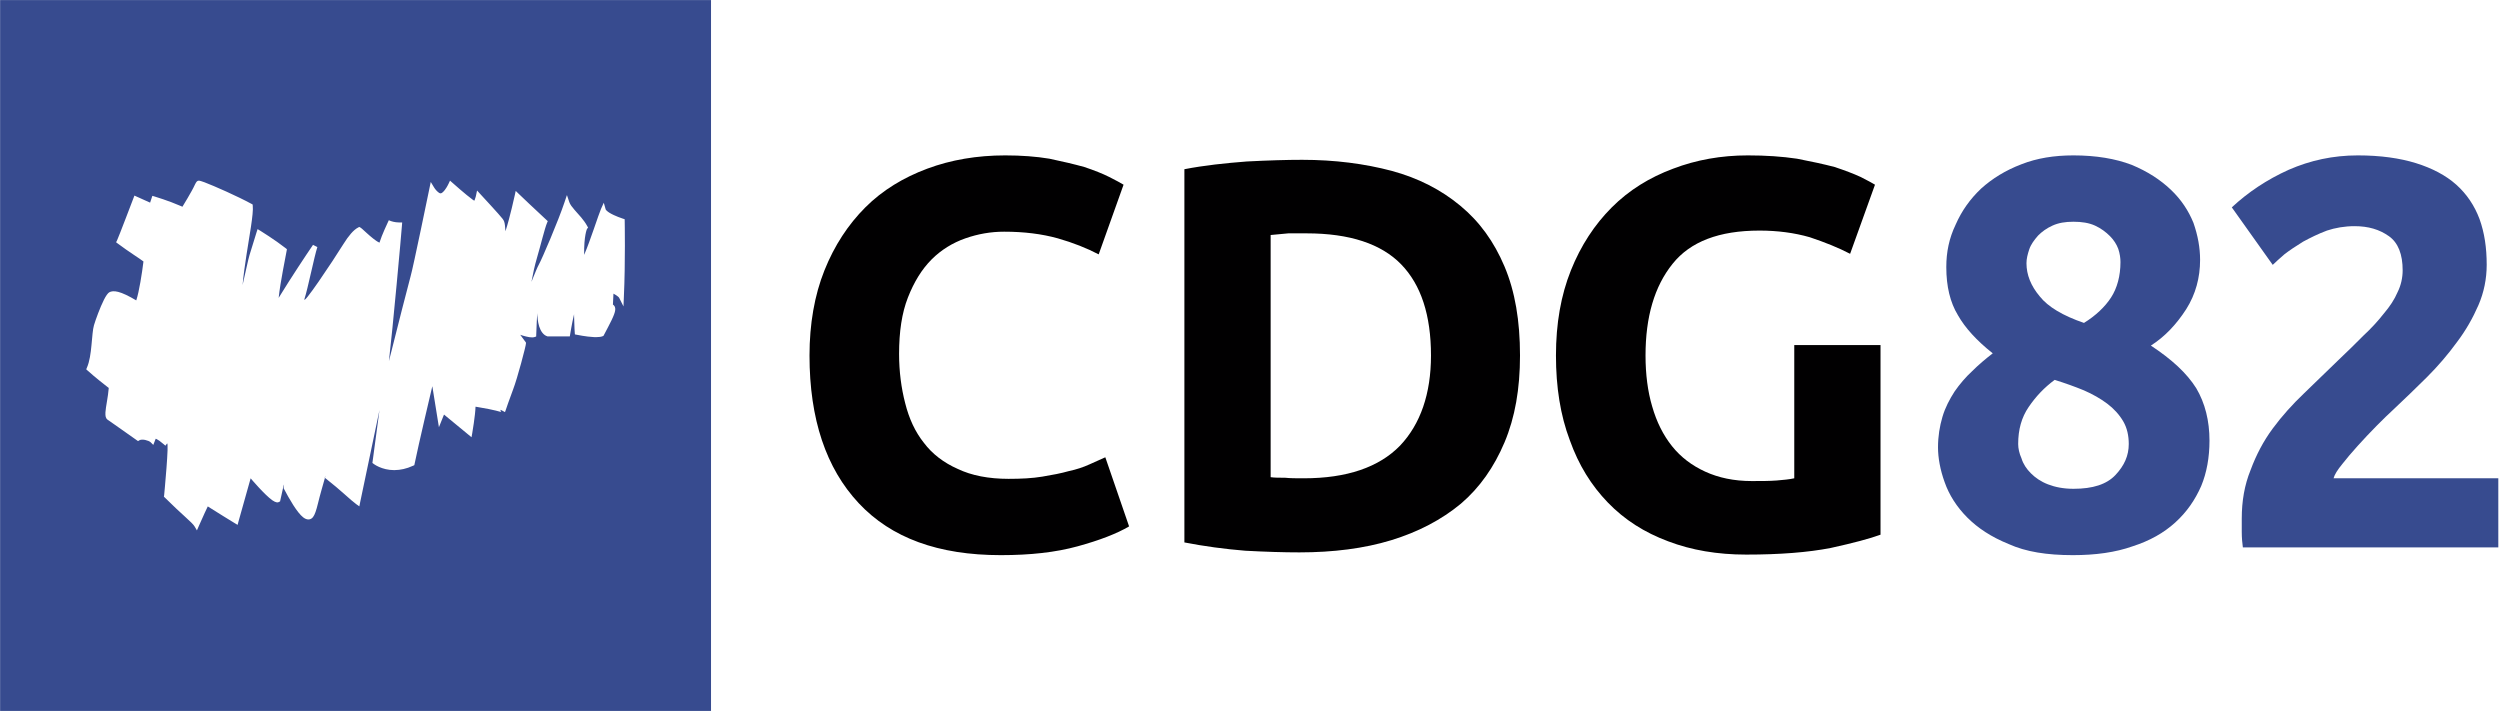 <?xml version="1.0" encoding="UTF-8" standalone="no"?>
<!DOCTYPE svg PUBLIC "-//W3C//DTD SVG 1.1//EN" "http://www.w3.org/Graphics/SVG/1.1/DTD/svg11.dtd">
<svg width="100%" height="100%" viewBox="0 0 1101 314" version="1.1" xmlns="http://www.w3.org/2000/svg" xmlns:xlink="http://www.w3.org/1999/xlink" xml:space="preserve" xmlns:serif="http://www.serif.com/" style="fill-rule:evenodd;clip-rule:evenodd;stroke-linejoin:round;stroke-miterlimit:2;">
    <g transform="matrix(1,0,0,1,-230.135,-1236.19)">
        <g transform="matrix(0.443,0,0,0.443,-547.763,814.792)">
            <g transform="matrix(2.653,0,0,2.653,-1190.95,-636.484)">
                <g>
                    <g>
                        <g transform="matrix(207.187,0,0,207.187,1403.77,803.586)">
                            <path d="M0.396,0.014C0.283,0.014 0.198,-0.017 0.139,-0.08C0.08,-0.143 0.05,-0.232 0.05,-0.347C0.05,-0.404 0.059,-0.456 0.077,-0.501C0.095,-0.546 0.12,-0.584 0.151,-0.615C0.182,-0.646 0.22,-0.669 0.263,-0.685C0.306,-0.701 0.353,-0.709 0.404,-0.709C0.433,-0.709 0.46,-0.707 0.484,-0.703C0.508,-0.698 0.529,-0.693 0.547,-0.688C0.565,-0.682 0.58,-0.676 0.592,-0.67C0.604,-0.664 0.613,-0.659 0.618,-0.656L0.573,-0.53C0.552,-0.541 0.527,-0.551 0.499,-0.559C0.47,-0.567 0.438,-0.571 0.402,-0.571C0.378,-0.571 0.355,-0.567 0.332,-0.559C0.309,-0.551 0.288,-0.538 0.271,-0.521C0.253,-0.503 0.239,-0.48 0.228,-0.452C0.217,-0.424 0.212,-0.39 0.212,-0.35C0.212,-0.318 0.216,-0.288 0.223,-0.261C0.23,-0.233 0.241,-0.209 0.257,-0.189C0.272,-0.169 0.293,-0.153 0.318,-0.142C0.343,-0.13 0.374,-0.124 0.41,-0.124C0.433,-0.124 0.453,-0.125 0.471,-0.128C0.489,-0.131 0.505,-0.134 0.519,-0.138C0.533,-0.141 0.545,-0.145 0.556,-0.15C0.567,-0.155 0.576,-0.159 0.585,-0.163L0.628,-0.038C0.606,-0.025 0.575,-0.013 0.535,-0.002C0.495,0.009 0.449,0.014 0.396,0.014Z" style="fill:rgb(1,0,1);fill-rule:nonzero;"/>
                        </g>
                        <g transform="matrix(207.187,0,0,207.187,1538.03,803.586)">
                            <path d="M0.236,-0.127C0.243,-0.126 0.252,-0.126 0.262,-0.126C0.271,-0.125 0.283,-0.125 0.296,-0.125C0.374,-0.125 0.432,-0.145 0.47,-0.184C0.507,-0.223 0.526,-0.278 0.526,-0.347C0.526,-0.42 0.508,-0.475 0.472,-0.512C0.436,-0.549 0.379,-0.568 0.301,-0.568C0.29,-0.568 0.279,-0.568 0.268,-0.568C0.257,-0.567 0.246,-0.566 0.236,-0.565L0.236,-0.127ZM0.687,-0.347C0.687,-0.287 0.678,-0.235 0.659,-0.19C0.64,-0.145 0.614,-0.108 0.58,-0.079C0.545,-0.05 0.503,-0.028 0.454,-0.013C0.405,0.002 0.349,0.009 0.288,0.009C0.26,0.009 0.227,0.008 0.19,0.006C0.153,0.003 0.116,-0.002 0.08,-0.009L0.08,-0.684C0.116,-0.691 0.154,-0.695 0.193,-0.698C0.232,-0.7 0.265,-0.701 0.293,-0.701C0.352,-0.701 0.406,-0.694 0.455,-0.681C0.503,-0.668 0.544,-0.647 0.579,-0.618C0.614,-0.589 0.64,-0.553 0.659,-0.508C0.678,-0.463 0.687,-0.41 0.687,-0.347Z" style="fill:rgb(1,0,1);fill-rule:nonzero;"/>
                        </g>
                        <g transform="matrix(207.187,0,0,207.187,1683.48,803.586)">
                            <path d="M0.418,-0.573C0.345,-0.573 0.293,-0.553 0.261,-0.513C0.228,-0.472 0.212,-0.417 0.212,-0.347C0.212,-0.313 0.216,-0.282 0.224,-0.255C0.232,-0.227 0.244,-0.203 0.26,-0.183C0.276,-0.163 0.296,-0.148 0.32,-0.137C0.344,-0.126 0.372,-0.12 0.404,-0.12C0.421,-0.12 0.436,-0.12 0.449,-0.121C0.461,-0.122 0.472,-0.123 0.481,-0.125L0.481,-0.366L0.637,-0.366L0.637,-0.023C0.618,-0.016 0.588,-0.008 0.547,0.001C0.506,0.009 0.455,0.013 0.394,0.013C0.342,0.013 0.295,0.005 0.253,-0.011C0.21,-0.027 0.174,-0.05 0.144,-0.081C0.114,-0.112 0.091,-0.149 0.075,-0.194C0.058,-0.239 0.05,-0.29 0.05,-0.347C0.05,-0.405 0.059,-0.456 0.077,-0.501C0.095,-0.546 0.12,-0.584 0.151,-0.615C0.182,-0.646 0.219,-0.669 0.262,-0.685C0.304,-0.701 0.349,-0.709 0.397,-0.709C0.43,-0.709 0.459,-0.707 0.486,-0.703C0.512,-0.698 0.535,-0.693 0.554,-0.688C0.572,-0.682 0.588,-0.676 0.601,-0.67C0.613,-0.664 0.622,-0.659 0.627,-0.656L0.582,-0.531C0.561,-0.542 0.536,-0.552 0.509,-0.561C0.481,-0.569 0.451,-0.573 0.418,-0.573Z" style="fill:rgb(1,0,1);fill-rule:nonzero;"/>
                        </g>
                    </g>
                    <g>
                        <g transform="matrix(207.187,0,0,207.187,1828.92,803.586)">
                            <path d="M0.53,-0.193C0.53,-0.163 0.525,-0.135 0.515,-0.111C0.504,-0.086 0.489,-0.064 0.468,-0.045C0.447,-0.026 0.422,-0.012 0.391,-0.002C0.36,0.009 0.324,0.014 0.283,0.014C0.236,0.014 0.198,0.008 0.167,-0.006C0.135,-0.019 0.111,-0.035 0.092,-0.054C0.073,-0.073 0.059,-0.095 0.051,-0.118C0.043,-0.14 0.039,-0.162 0.039,-0.181C0.039,-0.201 0.042,-0.219 0.047,-0.236C0.052,-0.253 0.06,-0.268 0.069,-0.282C0.078,-0.295 0.089,-0.308 0.101,-0.319C0.112,-0.33 0.125,-0.341 0.138,-0.351C0.109,-0.374 0.088,-0.397 0.075,-0.42C0.061,-0.443 0.054,-0.472 0.054,-0.507C0.054,-0.534 0.059,-0.559 0.071,-0.584C0.082,-0.609 0.097,-0.63 0.117,-0.649C0.137,-0.667 0.161,-0.682 0.19,-0.693C0.218,-0.704 0.249,-0.709 0.284,-0.709C0.325,-0.709 0.36,-0.703 0.389,-0.692C0.418,-0.68 0.441,-0.665 0.46,-0.647C0.479,-0.629 0.492,-0.609 0.501,-0.587C0.509,-0.564 0.513,-0.542 0.513,-0.52C0.513,-0.488 0.505,-0.458 0.488,-0.431C0.47,-0.403 0.449,-0.381 0.424,-0.365C0.462,-0.34 0.489,-0.315 0.506,-0.288C0.522,-0.261 0.53,-0.229 0.53,-0.193ZM0.184,-0.187C0.184,-0.179 0.186,-0.17 0.19,-0.161C0.193,-0.151 0.199,-0.142 0.207,-0.134C0.215,-0.126 0.225,-0.119 0.238,-0.114C0.251,-0.109 0.266,-0.106 0.284,-0.106C0.319,-0.106 0.344,-0.114 0.36,-0.131C0.376,-0.148 0.384,-0.166 0.384,-0.187C0.384,-0.202 0.381,-0.216 0.374,-0.228C0.367,-0.24 0.357,-0.251 0.345,-0.26C0.333,-0.269 0.319,-0.277 0.303,-0.284C0.286,-0.291 0.269,-0.297 0.25,-0.303C0.231,-0.289 0.216,-0.273 0.203,-0.254C0.19,-0.235 0.184,-0.213 0.184,-0.187ZM0.369,-0.516C0.369,-0.523 0.368,-0.531 0.365,-0.54C0.362,-0.548 0.357,-0.556 0.35,-0.563C0.343,-0.57 0.334,-0.577 0.323,-0.582C0.312,-0.587 0.299,-0.589 0.284,-0.589C0.269,-0.589 0.257,-0.587 0.246,-0.582C0.235,-0.577 0.227,-0.571 0.22,-0.564C0.213,-0.556 0.207,-0.548 0.204,-0.539C0.201,-0.53 0.199,-0.522 0.199,-0.514C0.199,-0.493 0.207,-0.473 0.223,-0.454C0.238,-0.435 0.265,-0.419 0.303,-0.406C0.324,-0.419 0.341,-0.435 0.352,-0.452C0.363,-0.469 0.369,-0.491 0.369,-0.516Z" style="fill:rgb(55,75,143);fill-rule:nonzero;"/>
                        </g>
                        <g transform="matrix(207.187,0,0,207.187,1939.84,803.586)">
                            <path d="M0.496,-0.511C0.496,-0.486 0.491,-0.461 0.481,-0.438C0.471,-0.415 0.458,-0.392 0.442,-0.371C0.426,-0.349 0.408,-0.328 0.388,-0.308C0.368,-0.288 0.348,-0.269 0.329,-0.251C0.319,-0.242 0.308,-0.231 0.297,-0.22C0.285,-0.208 0.274,-0.196 0.263,-0.184C0.252,-0.172 0.243,-0.161 0.235,-0.151C0.226,-0.14 0.221,-0.132 0.219,-0.125L0.517,-0.125L0.517,-0L0.055,-0C0.054,-0.007 0.053,-0.017 0.053,-0.028L0.053,-0.052C0.053,-0.084 0.058,-0.113 0.069,-0.14C0.079,-0.167 0.092,-0.192 0.109,-0.215C0.126,-0.238 0.145,-0.259 0.166,-0.279C0.187,-0.299 0.207,-0.319 0.228,-0.339C0.244,-0.354 0.259,-0.369 0.273,-0.383C0.287,-0.396 0.299,-0.409 0.31,-0.423C0.321,-0.436 0.329,-0.448 0.335,-0.462C0.341,-0.474 0.344,-0.488 0.344,-0.501C0.344,-0.53 0.336,-0.551 0.319,-0.563C0.302,-0.575 0.282,-0.581 0.257,-0.581C0.239,-0.581 0.222,-0.578 0.207,-0.573C0.191,-0.567 0.177,-0.56 0.164,-0.553C0.151,-0.545 0.139,-0.537 0.13,-0.53C0.121,-0.522 0.114,-0.516 0.109,-0.511L0.035,-0.615C0.064,-0.642 0.098,-0.665 0.138,-0.683C0.177,-0.7 0.218,-0.709 0.263,-0.709C0.304,-0.709 0.339,-0.704 0.368,-0.695C0.397,-0.686 0.422,-0.673 0.441,-0.656C0.46,-0.639 0.474,-0.618 0.483,-0.594C0.492,-0.569 0.496,-0.542 0.496,-0.511Z" style="fill:rgb(55,75,143);fill-rule:nonzero;"/>
                        </g>
                    </g>
                </g>
            </g>
            <g transform="matrix(4.859,0,0,4.859,-6681.96,-6748.2)">
                <path d="M1882.03,1584.59L1736.58,1584.59L1736.58,1730.03L1882.03,1730.03L1882.03,1584.59ZM1803.04,1682.34C1803.14,1681.98 1803.18,1681.81 1803.13,1681.95L1802.99,1682.3L1803.04,1682.34C1802.76,1683.36 1802,1685.93 1801.61,1687.58C1801.26,1689.01 1800.97,1689.89 1800.6,1690.36C1800.37,1690.66 1800.1,1690.8 1799.82,1690.84L1799.68,1690.85C1799.35,1690.86 1798.97,1690.72 1798.59,1690.42C1797.35,1689.46 1795.76,1686.69 1794.59,1684.47C1794.59,1684.47 1795.04,1681.62 1793.91,1686.93L1793.87,1687.14L1793.68,1687.25C1793.58,1687.32 1793.46,1687.35 1793.32,1687.36L1793.17,1687.35C1792.95,1687.32 1792.64,1687.18 1792.28,1686.93C1790.72,1685.84 1787.86,1682.46 1787.86,1682.46L1787.84,1682.43L1787.71,1682.89C1786.73,1686.37 1785.86,1689.45 1785.34,1691.32L1785.17,1691.96L1784.6,1691.62C1783.46,1690.94 1780.98,1689.38 1779.59,1688.51L1779.07,1688.18C1778.81,1688.71 1778.28,1689.84 1777.24,1692.19L1776.85,1693.09L1776.35,1692.25C1775.87,1691.45 1773.79,1689.87 1770.28,1686.37L1770.09,1686.18L1770.14,1685.91C1770.14,1685.91 1771.22,1674.66 1770.72,1675.33L1770.4,1675.76L1769.99,1675.41C1769.36,1674.87 1768.92,1674.56 1768.61,1674.41C1768.56,1674.38 1768.5,1674.37 1768.46,1674.35L1768.42,1674.34C1768.41,1674.37 1768.38,1674.41 1768.37,1674.44C1768.31,1674.58 1768.26,1674.73 1768.2,1674.89L1767.92,1675.6L1767.38,1675.06C1767.18,1674.87 1766.75,1674.69 1766.29,1674.59C1766.1,1674.55 1765.91,1674.52 1765.72,1674.52L1765.68,1674.52C1765.46,1674.52 1765.25,1674.55 1765.08,1674.65L1764.8,1674.82L1764.53,1674.63C1760,1671.39 1759.19,1670.91 1758.54,1670.42C1758.39,1670.31 1758.26,1670.13 1758.19,1669.87C1758.13,1669.64 1758.11,1669.32 1758.13,1668.93C1758.2,1667.75 1758.67,1665.8 1758.81,1663.95C1758.12,1663.42 1755.96,1661.73 1754.47,1660.38L1754.2,1660.13L1754.34,1659.8C1754.89,1658.55 1755.12,1656.83 1755.27,1655.23C1755.44,1653.53 1755.53,1651.96 1755.78,1651.13C1756.12,1649.98 1757.03,1647.47 1757.83,1645.89C1758.22,1645.11 1758.62,1644.55 1758.91,1644.38C1759.32,1644.14 1759.92,1644.08 1760.74,1644.29C1761.64,1644.52 1762.87,1645.1 1764.43,1646.03L1764.46,1645.95C1765.01,1644.31 1765.62,1640.46 1765.91,1638.07C1765.17,1637.48 1762.97,1636.14 1760.64,1634.39L1760.31,1634.14L1760.5,1633.77C1760.82,1633.12 1763.87,1625.09 1763.87,1625.09L1764.06,1624.59L1767.27,1626.03L1767.73,1624.64L1768.2,1624.78C1768.2,1624.78 1770.98,1625.6 1773.59,1626.74L1773.88,1626.87C1773.88,1626.87 1775.83,1623.72 1776.43,1622.36C1776.57,1622.05 1776.71,1621.84 1776.81,1621.73C1776.97,1621.57 1777.13,1621.53 1777.26,1621.53L1777.28,1621.53C1777.4,1621.54 1777.8,1621.64 1778.38,1621.86C1780.41,1622.63 1785.14,1624.72 1788.01,1626.28L1788.24,1626.4L1788.27,1626.66C1788.37,1627.46 1788.19,1629.04 1787.89,1631.05C1787.39,1634.36 1786.56,1638.86 1786.19,1642.89L1786.29,1642.43C1786.83,1640.11 1787.35,1637.6 1787.61,1636.75C1788.09,1635.14 1789.06,1632.06 1789.06,1632.06L1789.26,1631.45L1789.81,1631.78C1789.81,1631.78 1792.74,1633.58 1795.03,1635.37L1795.26,1635.56L1795.21,1635.85C1794.95,1637.42 1793.93,1642.11 1793.57,1645.52L1793.79,1645.16C1796.08,1641.43 1799.12,1636.83 1800.6,1634.67L1801.49,1635.12C1800.85,1637.06 1799.52,1643.72 1798.87,1645.66C1798.23,1647.59 1804.52,1638.21 1806.81,1634.52C1807.85,1632.84 1808.91,1631.58 1809.84,1631.12L1810.06,1631L1810.29,1631.12C1810.34,1631.14 1810.46,1631.23 1810.62,1631.37C1811.06,1631.75 1811.99,1632.66 1812.91,1633.38C1813.34,1633.72 1813.76,1634.02 1814.12,1634.18C1814.15,1634.2 1814.18,1634.21 1814.2,1634.22L1814.22,1634.15C1814.66,1632.69 1815.91,1630.06 1815.91,1630.06L1816.11,1629.63L1816.55,1629.81C1816.55,1629.81 1817.26,1630.08 1818.25,1630.09L1818.84,1630.09L1818.8,1630.63C1818.66,1632.63 1816.89,1652.07 1816.13,1658.46C1817.7,1652.21 1820.23,1642.24 1820.56,1641.12C1821.05,1639.5 1824.43,1623.06 1824.43,1623.06L1824.69,1621.8L1825.36,1622.91C1825.36,1622.91 1825.66,1623.42 1826.1,1623.8C1826.28,1623.97 1826.49,1624.13 1826.71,1624.13L1826.78,1624.12C1826.89,1624.1 1827,1624.03 1827.11,1623.93C1827.27,1623.8 1827.42,1623.63 1827.56,1623.45C1828.02,1622.85 1828.34,1622.15 1828.34,1622.15L1828.63,1621.53L1829.14,1621.98C1829.14,1621.98 1831.9,1624.44 1833.26,1625.42C1833.37,1625.51 1833.49,1625.59 1833.59,1625.64L1833.68,1625.47C1833.86,1625.05 1833.96,1624.52 1833.96,1624.52L1834.16,1623.55L1834.83,1624.28C1834.83,1624.28 1838.9,1628.67 1839.38,1629.33C1839.68,1629.72 1839.79,1630.02 1839.87,1630.68C1839.9,1630.98 1839.92,1631.36 1839.97,1631.88L1840.01,1631.76C1840.87,1629.15 1841.88,1624.51 1841.88,1624.51L1842.07,1623.63L1842.72,1624.26C1842.72,1624.26 1846.43,1627.81 1848.37,1629.58L1848.63,1629.82L1848.49,1630.15C1848.01,1631.27 1847.21,1634.64 1846.41,1637.36C1845.95,1638.93 1845.6,1640.55 1845.29,1642.24L1845.51,1641.69C1846.03,1640.41 1846.51,1639.22 1846.78,1638.75C1847.42,1637.63 1850.79,1629.76 1852.07,1625.91L1852.55,1624.48L1853.03,1625.91C1853.21,1626.44 1853.63,1626.96 1854.12,1627.53C1854.96,1628.49 1856.02,1629.55 1856.71,1630.84L1856.88,1631.15L1856.66,1631.4C1856.64,1631.44 1856.02,1632.76 1856.07,1636.71L1856.13,1636.58C1857.31,1633.86 1859.04,1628.4 1859.52,1627.32L1860.09,1626.05L1860.47,1627.39C1860.5,1627.49 1860.58,1627.58 1860.68,1627.67C1860.82,1627.82 1861.02,1627.95 1861.23,1628.09C1862.34,1628.78 1864.01,1629.31 1864.01,1629.31L1864.36,1629.42L1864.37,1629.78C1864.37,1629.78 1864.53,1638.2 1864.2,1645.32L1864.12,1647.26L1863.25,1645.53C1863.15,1645.33 1862.85,1645.13 1862.55,1644.93L1862.07,1644.65L1861.96,1646.89C1862.03,1646.93 1862.09,1646.98 1862.15,1647.04C1862.36,1647.25 1862.47,1647.57 1862.43,1648C1862.34,1648.99 1861.28,1650.9 1860.11,1653.13L1860.02,1653.29L1859.86,1653.36C1859.56,1653.49 1859.08,1653.55 1858.53,1653.55L1858.06,1653.54C1856.49,1653.47 1854.55,1653.06 1854.55,1653.06L1854.18,1652.99L1854.15,1652.62C1854.15,1652.62 1854.06,1651.62 1854.01,1649.1L1854.01,1648.86C1853.56,1650.78 1853.21,1652.97 1853.21,1652.97L1853.14,1653.4L1848.6,1653.4L1848.53,1653.38C1847.74,1653.14 1847.19,1652.34 1846.88,1651.38C1846.57,1650.41 1846.49,1649.31 1846.51,1648.62L1846.52,1648.56C1846.39,1649.54 1846.36,1650.86 1846.27,1653.08L1846.26,1653.42L1845.93,1653.53C1845.81,1653.57 1845.65,1653.6 1845.48,1653.6L1845.43,1653.6C1845.11,1653.6 1844.71,1653.55 1844.28,1653.44C1843.91,1653.36 1843.52,1653.24 1843.14,1653.12L1842.99,1653.06C1843.32,1653.5 1843.7,1654 1844.08,1654.54L1844.17,1654.67L1844.17,1654.83C1844.17,1655.33 1842.38,1662.08 1841.55,1664.22C1840.82,1666.13 1840.08,1668.32 1839.96,1668.67C1839.95,1668.73 1839.92,1668.78 1839.91,1668.8C1839.89,1668.85 1839.87,1668.87 1839.87,1668.87L1839.86,1668.88L1838.99,1668.41L1839,1668.38L1838.99,1668.4L1838.99,1668.41C1838.97,1668.46 1838.95,1668.54 1838.97,1668.64C1838.98,1668.67 1838.99,1668.71 1839.01,1668.76C1839.02,1668.78 1839.07,1668.84 1839.1,1668.87L1839.11,1668.89C1839.11,1668.89 1837.86,1668.43 1834.21,1667.84L1833.85,1667.78C1833.8,1669.58 1833.18,1673.18 1833.18,1673.18L1833.03,1674.03L1827.4,1669.39L1826.36,1671.98L1825.01,1663.59C1825.01,1663.59 1822.13,1675.75 1821.38,1679.49L1821.33,1679.74L1821.1,1679.85C1819.7,1680.5 1818.43,1680.74 1817.34,1680.75L1817.25,1680.76C1814.6,1680.76 1812.98,1679.46 1812.98,1679.46L1812.75,1679.29L1812.79,1679C1812.79,1679 1813.58,1673.02 1814.2,1668.47C1813.15,1673.45 1811.74,1680.14 1810.23,1687.41L1810.08,1688.17L1809.44,1687.72C1808.31,1686.91 1806.2,1684.8 1803.29,1682.54L1803.04,1682.34Z" style="fill:rgb(55,75,143);"/>
            </g>
        </g>
    </g>
</svg>
